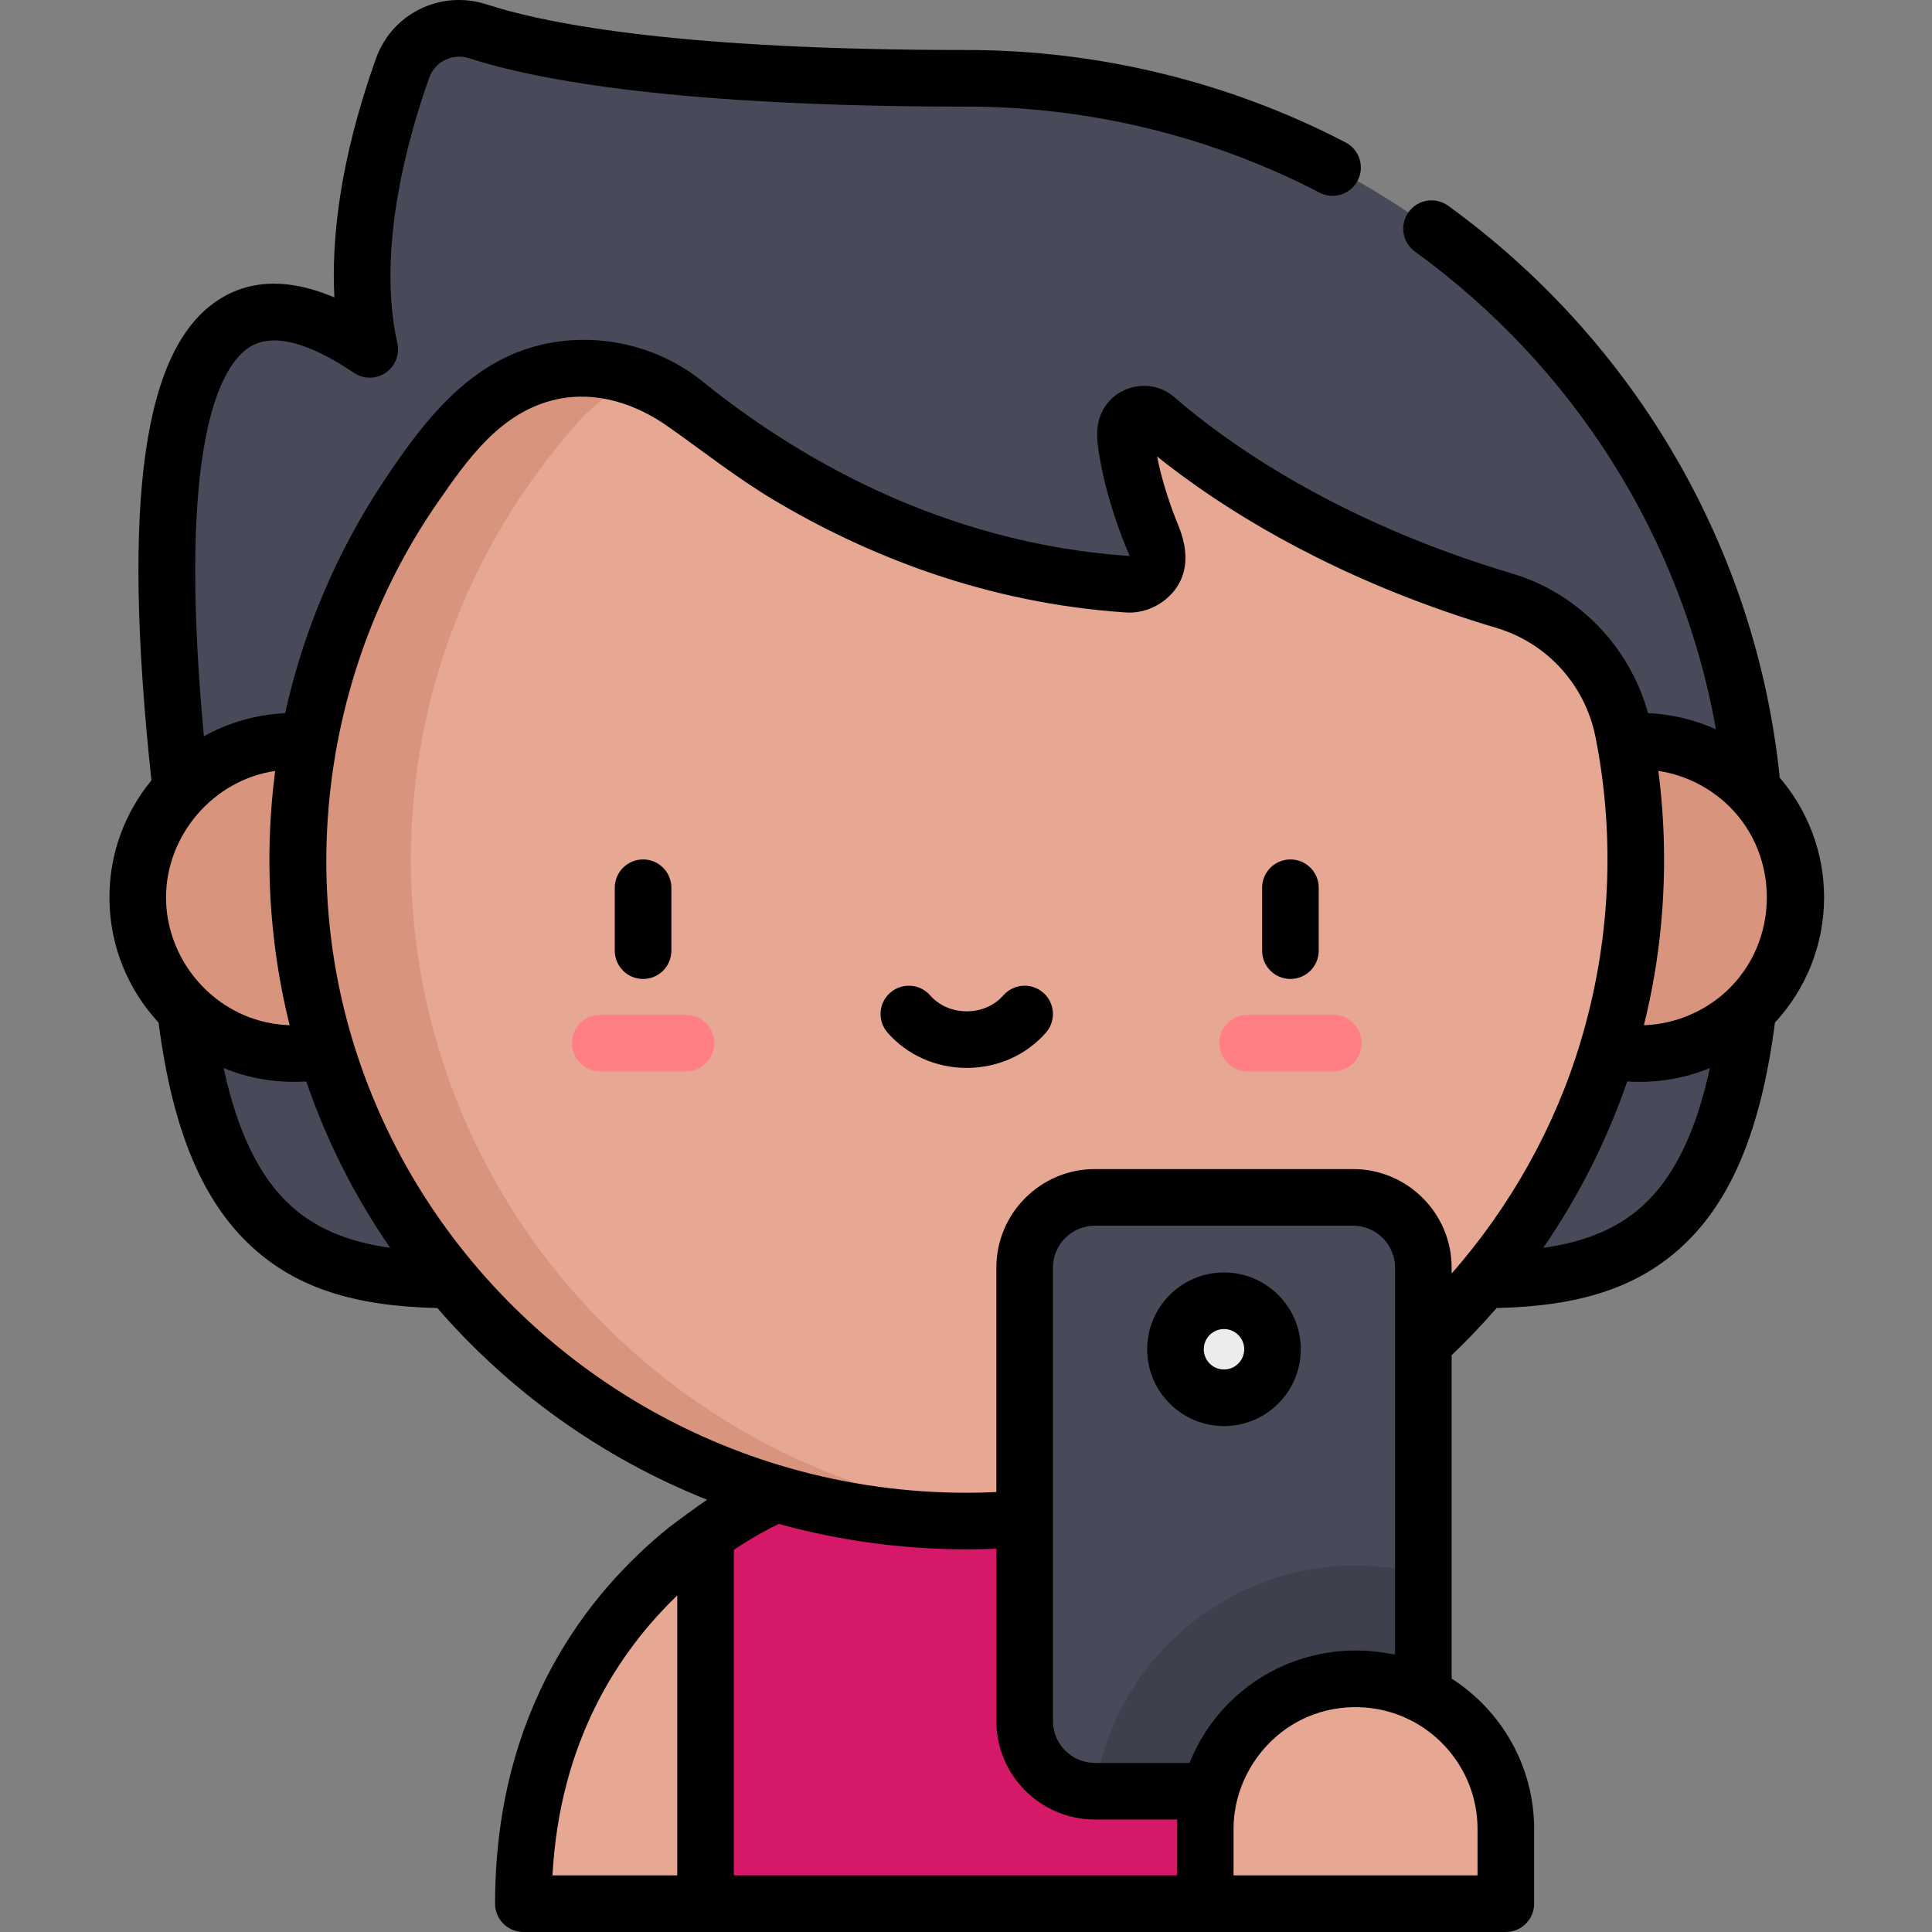 <svg width="128" height="128" viewBox="0 0 128 128" fill="none" xmlns="http://www.w3.org/2000/svg">
<rect x="0" y="0" width="128" height="128" fill="#808080" stroke="none"/>
<g id="Boy" clip-path="url(#clip0_761_140)">
<path id="Vector" d="M82.654 102.696V102.693C79.387 100.054 76.651 98.972 76.651 98.972H51.447C51.447 98.972 49.405 99.778 46.745 101.701L43.926 111.218L46.745 126.123H79.849L89.806 111.219C87.722 107.413 85.046 104.636 82.654 102.696Z" fill="#D51968"/>
<path id="Vector_2" d="M46.745 101.701V126.123H34.676C34.676 113.888 40.633 106.596 45.445 102.696C45.891 102.336 46.325 102.004 46.745 101.701Z" fill="#E6A793"/>
<g id="Group">
<path id="Vector_3" d="M29.818 84.794C18.095 84.794 11.777 79.945 11.777 56.951H19.722L29.818 84.794Z" fill="#494A59"/>
<path id="Vector_4" d="M98.281 84.794C110.005 84.794 116.321 79.945 116.321 56.951H108.378L98.281 84.794Z" fill="#494A59"/>
<path id="Vector_5" d="M116.321 56.951C116.321 28.408 92.872 5.187 64.05 5.187C44.991 5.187 35.872 3.435 31.665 2.074C29.612 1.41 27.399 2.478 26.674 4.509C25.062 9.025 23.03 16.594 24.496 23.145C15.062 16.745 8.557 21.511 11.985 52.316L11.99 52.313C11.851 53.841 11.777 55.388 11.777 56.951H116.321Z" fill="#494A59"/>
</g>
<path id="Vector_6" d="M118.975 59.454C118.975 65.169 114.342 69.801 108.628 69.801C102.914 69.801 98.281 65.169 98.281 59.454C98.281 53.74 102.914 49.107 108.628 49.107C114.342 49.107 118.975 53.74 118.975 59.454Z" fill="#D9947E"/>
<path id="Vector_7" d="M107.547 48.473C106.727 44.346 103.695 40.995 99.662 39.796C87.446 36.165 79.9 30.616 76.564 27.719C75.729 26.993 74.439 27.661 74.546 28.763C74.812 31.51 75.749 34.183 76.566 36.08C77.123 37.372 76.12 38.8 74.717 38.705C61.524 37.819 51.394 31.602 45.365 26.727C40.995 23.193 34.634 23.7 30.881 27.883C23.939 35.617 19.722 45.797 19.722 56.951C19.722 81.153 39.568 100.772 64.05 100.772C88.531 100.772 108.378 81.152 108.378 56.951C108.378 54.05 108.092 51.215 107.547 48.473Z" fill="#E6A793"/>
<path id="Vector_8" d="M27.222 56.951C27.222 45.797 31.438 35.617 38.38 27.882C39.542 26.588 40.953 25.646 42.478 25.067C38.506 23.557 33.868 24.554 30.881 27.882C25.594 33.772 21.891 41.08 20.424 49.156C20.122 49.125 19.806 49.107 19.472 49.107C13.757 49.107 9.125 53.74 9.125 59.454C9.125 65.169 13.757 69.801 19.472 69.801C20.266 69.801 20.963 69.709 21.581 69.539C27.053 87.605 43.994 100.772 64.05 100.772C65.312 100.772 66.562 100.717 67.799 100.614C45.073 98.731 27.222 79.903 27.222 56.951Z" fill="#D9947E"/>
<path id="Vector_9" d="M88.333 70.985H82.654C81.618 70.985 80.779 70.147 80.779 69.11C80.779 68.075 81.618 67.236 82.654 67.236H88.333C89.369 67.236 90.208 68.075 90.208 69.11C90.208 70.147 89.369 70.985 88.333 70.985Z" fill="#FF7F85"/>
<path id="Vector_10" d="M45.445 70.985H39.767C38.73 70.985 37.892 70.147 37.892 69.11C37.892 68.075 38.73 67.236 39.767 67.236H45.445C46.481 67.236 47.32 68.075 47.32 69.11C47.32 70.147 46.48 70.985 45.445 70.985Z" fill="#FF7F85"/>
<path id="Vector_11" d="M89.644 79.327H72.542C69.971 79.327 67.885 81.412 67.885 83.984V114.014C67.885 116.585 69.97 118.671 72.542 118.671H89.644C92.215 118.671 94.3 116.586 94.3 114.014V83.984C94.3 81.412 92.215 79.327 89.644 79.327Z" fill="#494A59"/>
<path id="Vector_12" d="M94.3 114.014V104.308C92.866 103.925 91.36 103.719 89.808 103.719C81.032 103.719 73.752 110.228 72.532 118.67C72.535 118.67 72.539 118.671 72.542 118.671H89.644C92.215 118.671 94.3 116.585 94.3 114.014Z" fill="#3F404D"/>
<path id="Vector_13" d="M89.808 111.218C84.308 111.218 79.85 115.676 79.85 121.176V126.123H99.765V121.176C99.765 115.677 95.307 111.218 89.808 111.218Z" fill="#E6A793"/>
<path id="Vector_14" d="M84.307 89.39C84.307 91.165 82.868 92.603 81.093 92.603C79.317 92.603 77.878 91.165 77.878 89.39C77.878 87.614 79.317 86.175 81.093 86.175C82.868 86.175 84.307 87.614 84.307 89.39Z" fill="#ECEBED"/>
<path id="Vector_15" d="M85.494 64.859C86.529 64.859 87.369 64.02 87.369 62.984V58.815C87.369 57.779 86.529 56.94 85.494 56.94C84.458 56.94 83.619 57.779 83.619 58.815V62.984C83.619 64.02 84.458 64.859 85.494 64.859Z" fill="black"/>
<path id="Vector_16" d="M42.605 64.859C43.641 64.859 44.48 64.02 44.48 62.984V58.815C44.48 57.779 43.641 56.94 42.605 56.94C41.57 56.94 40.73 57.779 40.73 58.815V62.984C40.73 64.02 41.57 64.859 42.605 64.859Z" fill="black"/>
<path id="Vector_17" d="M69.119 65.769C68.34 65.088 67.155 65.167 66.474 65.946C65.887 66.618 65.004 67.003 64.05 67.003C63.096 67.003 62.213 66.618 61.626 65.946C60.944 65.167 59.76 65.088 58.98 65.77C58.2 66.451 58.121 67.635 58.803 68.415C60.102 69.9 62.015 70.753 64.05 70.753C66.086 70.753 67.998 69.9 69.297 68.415C69.978 67.635 69.898 66.45 69.119 65.769Z" fill="black"/>
<path id="Vector_18" d="M81.093 84.303C78.286 84.303 76.003 86.585 76.003 89.392C76.003 92.198 78.286 94.481 81.093 94.481C83.899 94.481 86.182 92.198 86.182 89.392C86.182 86.585 83.898 84.303 81.093 84.303ZM81.093 90.731C80.353 90.731 79.753 90.131 79.753 89.392C79.753 88.653 80.353 88.053 81.093 88.053C81.831 88.053 82.433 88.653 82.433 89.392C82.433 90.131 81.831 90.731 81.093 90.731Z" fill="black"/>
<path id="Vector_19" d="M117.912 51.523C116.371 36.433 108.392 22.65 95.942 13.631C95.104 13.024 93.932 13.211 93.324 14.049C92.717 14.888 92.904 16.06 93.742 16.667C104.333 24.34 111.449 35.71 113.687 48.323C112.682 47.865 111.613 47.549 110.507 47.38C110.083 47.316 109.656 47.271 109.228 47.25C109.213 47.25 109.199 47.248 109.185 47.248C109.184 47.244 109.183 47.24 109.182 47.236C107.98 42.858 104.554 39.299 100.195 38.001C88.374 34.487 81.086 29.166 77.794 26.306C76.263 24.976 73.846 25.503 72.99 27.33C72.495 28.388 72.716 29.535 72.918 30.639C73.359 33.049 74.174 35.271 74.842 36.837C62.227 35.989 52.49 30.079 46.544 25.27C43.664 22.941 39.769 22.014 36.147 22.778C36.142 22.779 36.136 22.78 36.131 22.781C31.158 23.825 28.089 27.872 25.429 31.871C22.358 36.485 20.089 41.786 18.895 47.248C18.885 47.249 18.875 47.25 18.865 47.251C16.994 47.344 15.143 47.864 13.508 48.782C12.801 41.191 12.747 35.116 13.349 30.691C14.056 25.494 15.504 23.618 16.595 22.961C18.47 21.829 21.355 23.281 23.443 24.698C24.08 25.13 24.915 25.129 25.551 24.696C26.186 24.265 26.493 23.487 26.326 22.737C24.929 16.494 27.051 9.033 28.44 5.142C28.824 4.067 29.987 3.505 31.088 3.86C35.607 5.321 44.994 7.064 64.05 7.064C72.175 7.064 80.256 9.034 87.42 12.764C88.338 13.241 89.47 12.885 89.948 11.966C90.427 11.048 90.069 9.916 89.151 9.438C81.454 5.432 72.775 3.313 64.05 3.313C45.483 3.313 36.504 1.671 32.242 0.292C29.199 -0.691 25.979 0.885 24.908 3.881C22.489 10.658 21.954 15.898 22.154 19.704C19.26 18.476 16.748 18.488 14.657 19.75C9.501 22.86 8.029 33.026 10.033 51.701C8.295 53.813 7.25 56.515 7.25 59.457C7.25 62.656 8.487 65.57 10.506 67.751C11.433 74.907 13.43 79.662 16.77 82.681C19.676 85.307 23.466 86.546 28.972 86.659C33.775 92.2 39.895 96.593 46.846 99.361C46.464 99.61 44.732 100.863 44.265 101.241C39.035 105.481 32.801 113.237 32.801 126.125C32.801 127.16 33.641 128 34.676 128H99.765C100.8 128 101.64 127.16 101.64 126.125V121.178C101.64 116.996 99.458 113.317 96.175 111.213V89.786C97.222 88.785 98.215 87.742 99.155 86.659C104.647 86.542 108.429 85.303 111.33 82.681C114.67 79.662 116.667 74.907 117.594 67.751C119.612 65.57 120.85 62.655 120.85 59.456C120.85 56.43 119.741 53.659 117.912 51.523ZM114.383 65.667C112.917 67.027 110.97 67.845 108.971 67.92C108.951 67.921 108.932 67.921 108.913 67.921C109.463 65.716 109.844 63.47 110.054 61.191C110.364 57.837 110.306 54.448 109.874 51.108C109.872 51.098 109.871 51.087 109.87 51.076C111.638 51.337 113.296 52.172 114.567 53.424C117.961 56.766 117.874 62.429 114.383 65.667ZM19.129 67.92C18.453 67.893 17.779 67.786 17.13 67.599C13.545 66.564 11 63.188 11 59.457C11 55.323 14.142 51.68 18.229 51.076C18.217 51.164 18.209 51.253 18.198 51.342C17.913 53.632 17.801 55.943 17.866 58.25C17.959 61.505 18.401 64.761 19.19 67.921C19.17 67.921 19.149 67.921 19.129 67.92ZM19.283 79.898C17.207 78.022 15.732 75.014 14.816 70.761C16.517 71.462 18.369 71.762 20.204 71.654C20.233 71.652 20.262 71.653 20.291 71.651C21.635 75.572 23.497 79.263 25.853 82.673C23.013 82.272 20.915 81.373 19.283 79.898ZM44.87 105.703V124.25H36.602C37.088 115.324 41.009 109.409 44.87 105.703ZM48.62 102.682C49.911 101.816 50.981 101.257 51.591 100.965C53.063 101.371 54.557 101.704 56.062 101.964C59.343 102.53 62.684 102.747 66.01 102.608V114.016C66.01 117.618 68.941 120.548 72.542 120.548H77.991V120.556C77.981 120.762 77.975 120.97 77.975 121.178V124.25H48.62V102.682ZM97.89 124.25H81.725V121.178C81.725 117.983 83.699 114.99 86.658 113.734C86.663 113.732 86.668 113.73 86.673 113.728C88.818 112.826 91.305 112.9 93.389 113.935C96.053 115.258 97.89 118.007 97.89 121.178V124.25ZM92.038 109.558C89.753 109.12 87.367 109.376 85.221 110.272C85.212 110.275 85.204 110.277 85.196 110.281C82.322 111.497 79.994 113.822 78.812 116.798H72.542C71.008 116.798 69.76 115.55 69.76 114.016C69.76 114.016 69.76 100.61 69.76 100.609V83.986C69.76 82.452 71.008 81.204 72.542 81.204H89.643C91.177 81.204 92.425 82.452 92.425 83.986V109.636C92.415 109.601 92.08 109.567 92.038 109.558ZM89.644 77.454H72.542C68.941 77.454 66.011 80.385 66.011 83.986V98.853C66.004 98.853 65.997 98.854 65.991 98.854C65.345 98.883 64.697 98.9 64.05 98.9C60.086 98.9 56.124 98.353 52.312 97.267C38.346 93.291 27.314 82.406 23.269 68.616C19.775 56.711 21.908 43.543 28.961 33.342C30.992 30.404 33.19 27.255 36.903 26.451C39.503 25.889 42.115 26.749 44.242 28.247C46.598 29.905 48.839 31.684 51.321 33.158C57.389 36.763 65.245 39.95 74.591 40.578C75.828 40.661 77.067 40.077 77.823 39.102C78.814 37.825 78.653 36.246 78.073 34.827C77.561 33.575 76.999 31.957 76.659 30.241C77.155 30.64 77.705 31.064 78.309 31.508C81.057 33.531 83.995 35.294 87.04 36.828C90.423 38.533 94.442 40.203 99.128 41.596C102.497 42.597 105.019 45.373 105.708 48.84C107.036 55.526 106.685 62.517 104.711 69.039C104.71 69.044 104.709 69.049 104.708 69.053C103.018 74.688 100.051 79.955 96.175 84.376V83.986C96.175 80.385 93.245 77.454 89.644 77.454ZM108.816 79.898C107.185 81.373 105.087 82.272 102.246 82.673C102.252 82.665 102.258 82.656 102.263 82.647C104.585 79.271 106.449 75.58 107.788 71.707C107.795 71.689 107.802 71.67 107.809 71.651C107.838 71.653 107.866 71.652 107.896 71.654C109.727 71.762 111.586 71.461 113.283 70.761C112.367 75.014 110.893 78.022 108.816 79.898Z" fill="black"/>
</g>
<defs>
<clipPath id="clip0_761_140">
<rect width="128" height="128" fill="white"/>
</clipPath>
</defs>
</svg>
